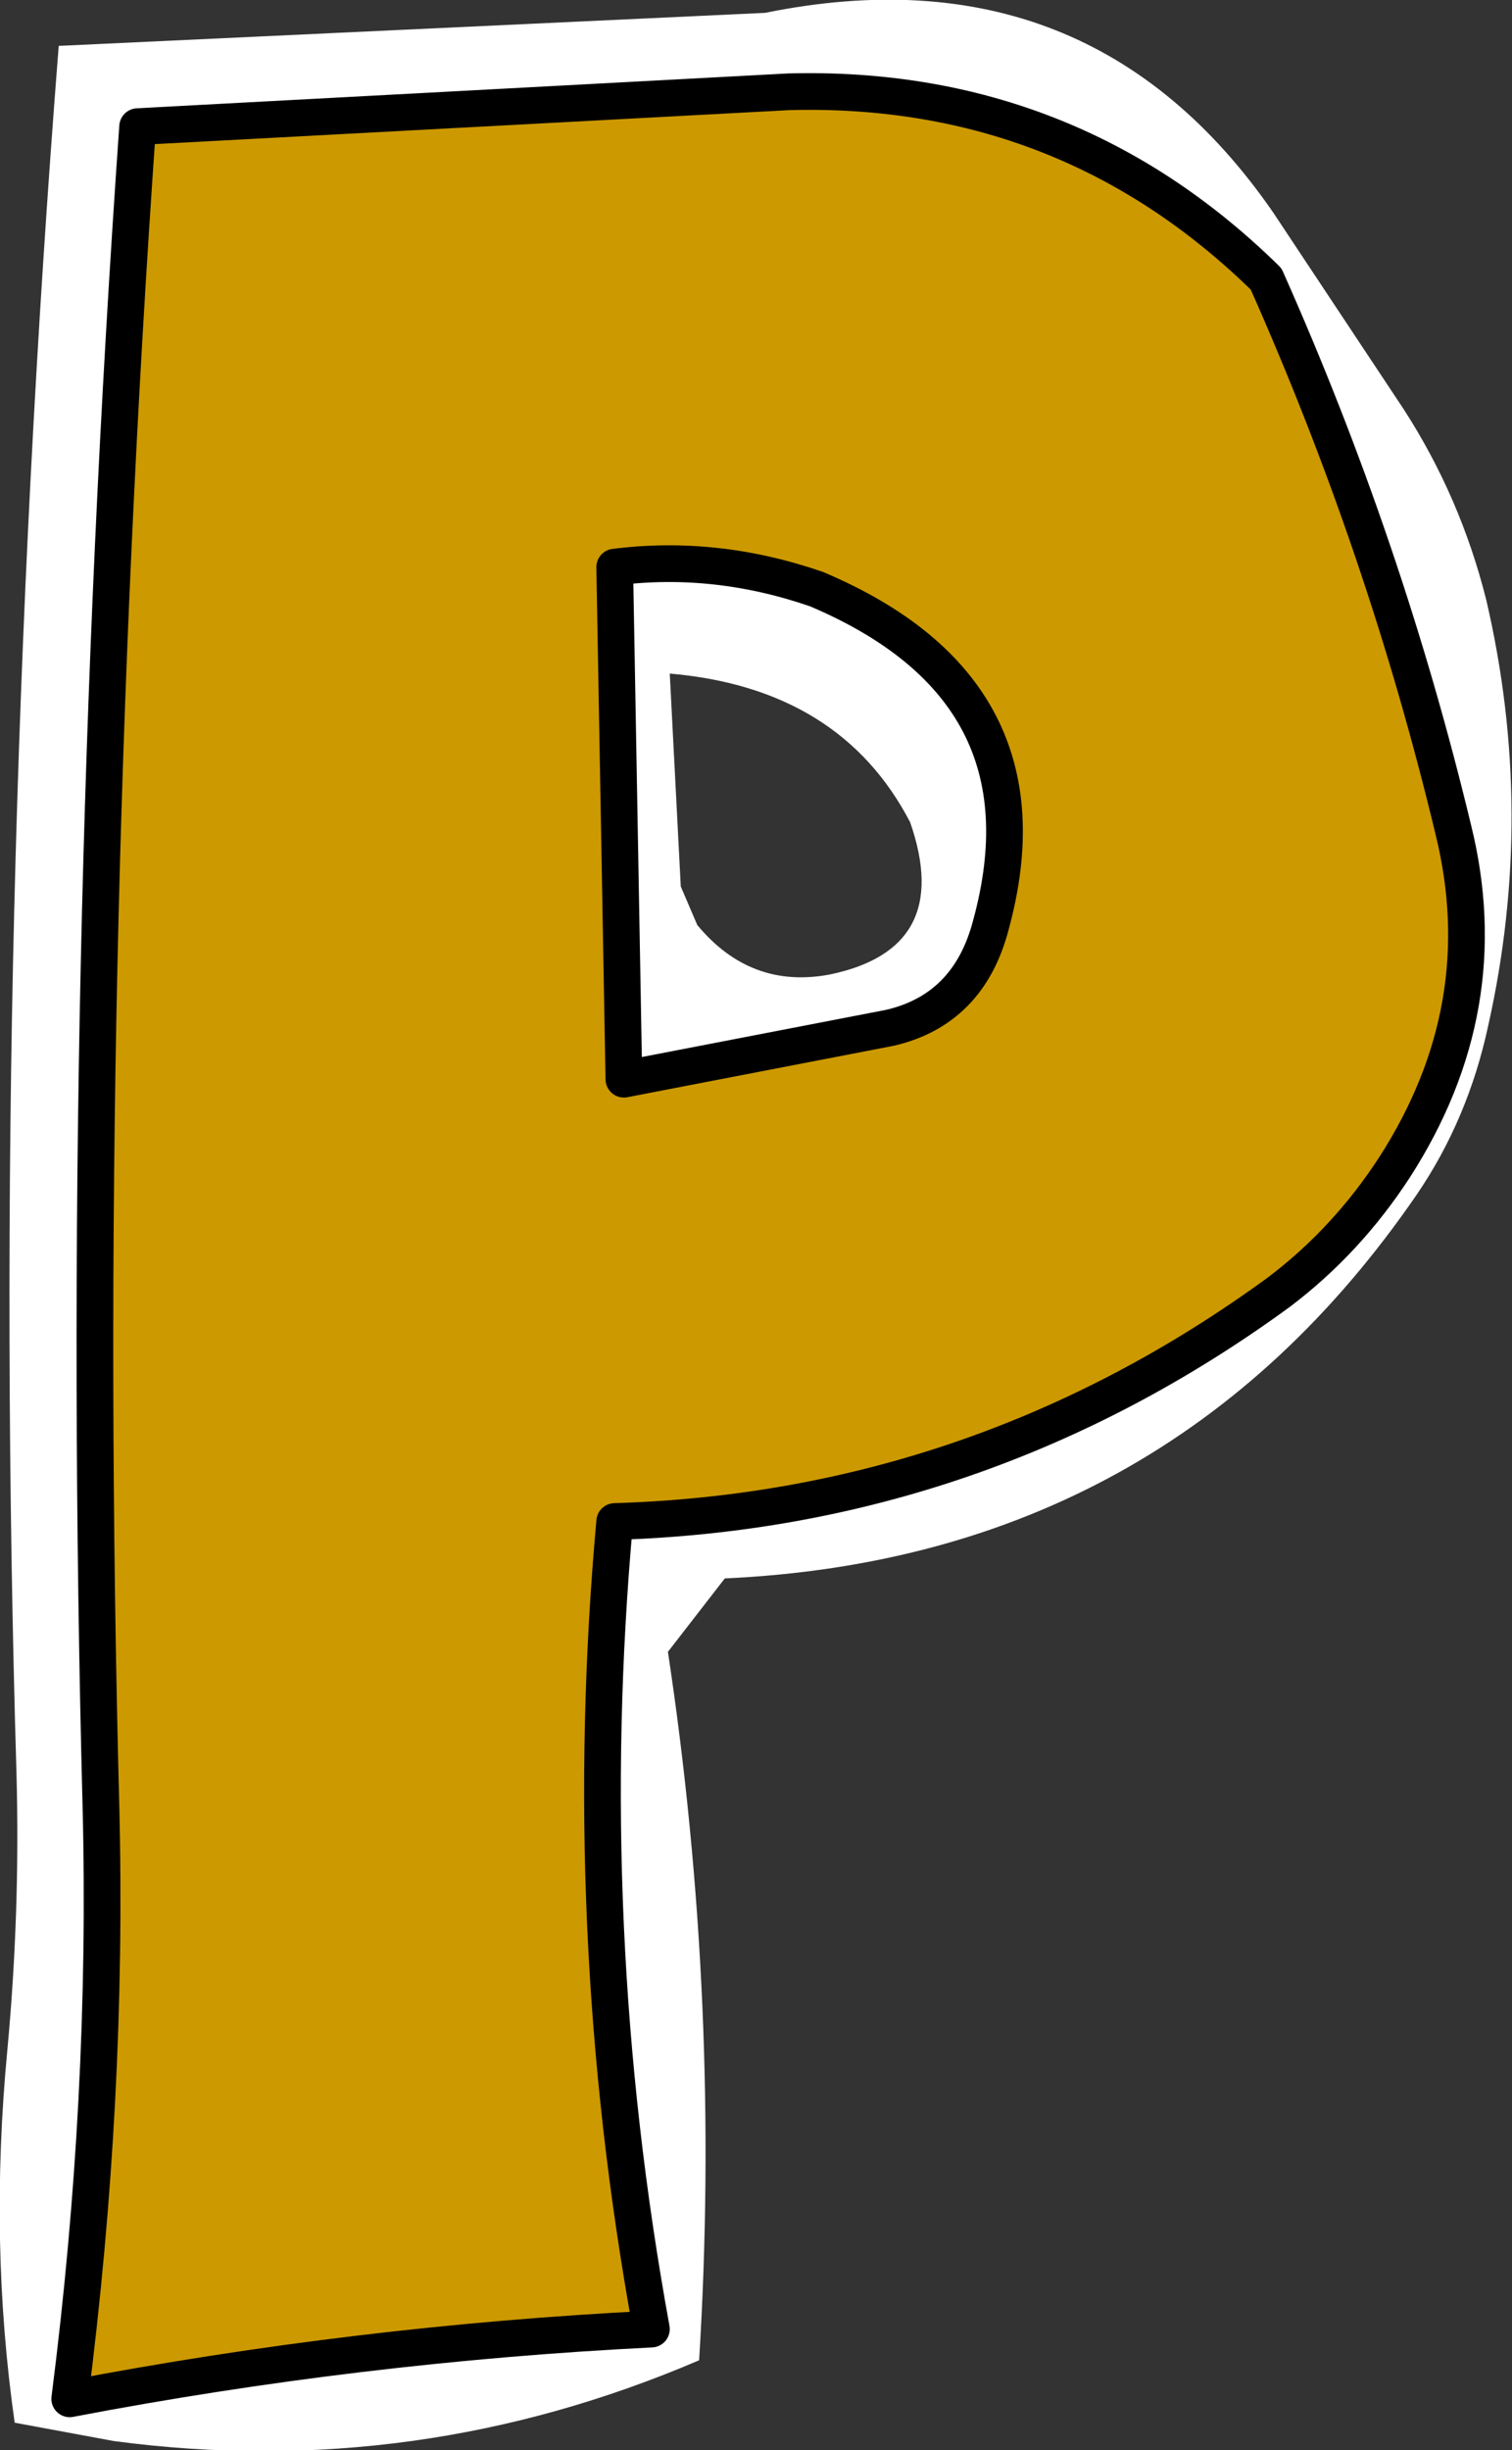 <?xml version="1.0" encoding="UTF-8" standalone="no"?>
<svg xmlns:xlink="http://www.w3.org/1999/xlink" height="66.75px" width="41.2px" xmlns="http://www.w3.org/2000/svg">
  <rect width="100%" height="100%" fill="#333333" stroke="none"/>
  <g transform="matrix(1.0, 0.0, 0.0, 1.0, 20.75, 34.1)">
    <path d="M0.1 -33.75 Q8.95 -35.55 13.95 -28.3 L17.5 -22.95 Q19.05 -20.55 19.75 -17.75 21.1 -11.95 19.8 -6.15 19.25 -3.6 17.85 -1.55 11.05 8.35 -1.0 8.9 L-2.55 10.9 Q-1.1 20.5 -1.7 30.2 -9.4 33.5 -17.65 32.4 L-20.35 31.9 Q-21.05 27.0 -20.55 21.75 -20.2 18.0 -20.3 14.25 -21.0 -9.3 -19.15 -32.85 L0.1 -33.75 M0.75 -31.6 L-17.0 -30.65 Q-18.6 -7.85 -18.0 15.1 -17.8 23.05 -18.85 31.25 -11.0 29.75 -3.0 29.35 -5.0 18.4 -4.0 7.35 5.95 7.05 14.1 1.1 15.95 -0.3 17.25 -2.3 20.05 -6.65 18.85 -11.5 17.0 -19.2 13.75 -26.5 8.35 -31.8 0.75 -31.6 M4.05 -11.7 Q2.15 -15.35 -2.5 -15.75 L-2.2 -9.95 -1.75 -8.9 Q-0.3 -7.15 1.85 -7.55 5.25 -8.25 4.05 -11.7 M6.25 -8.9 Q5.65 -6.6 3.5 -6.1 L-3.75 -4.7 -4.0 -18.65 Q-1.25 -19.0 1.5 -18.05 8.0 -15.3 6.25 -8.9" fill="#ffffff" fill-rule="evenodd" stroke="none"/>
    <path d="M0.75 -31.6 Q8.35 -31.8 13.75 -26.5 17.0 -19.2 18.85 -11.5 20.05 -6.65 17.25 -2.3 15.95 -0.3 14.1 1.1 5.95 7.05 -4.0 7.35 -5.0 18.4 -3.0 29.35 -11.0 29.75 -18.85 31.25 -17.8 23.05 -18.0 15.1 -18.6 -7.85 -17.0 -30.65 L0.75 -31.6 M6.25 -8.9 Q8.0 -15.3 1.5 -18.05 -1.25 -19.0 -4.0 -18.65 L-3.75 -4.7 3.5 -6.1 Q5.65 -6.6 6.25 -8.9" fill="#cc9900" fill-rule="evenodd" stroke="none"/>
    <path d="M0.75 -31.6 L-17.0 -30.65 Q-18.6 -7.85 -18.0 15.1 -17.8 23.05 -18.85 31.25 -11.0 29.75 -3.0 29.35 -5.0 18.4 -4.0 7.35 5.95 7.05 14.1 1.1 15.95 -0.3 17.25 -2.3 20.05 -6.65 18.85 -11.5 17.0 -19.2 13.75 -26.5 8.35 -31.8 0.75 -31.6 M6.25 -8.9 Q5.65 -6.6 3.5 -6.1 L-3.75 -4.7 -4.0 -18.65 Q-1.25 -19.0 1.5 -18.05 8.0 -15.3 6.25 -8.9" fill="none" stroke="#000000" stroke-linecap="round" stroke-linejoin="round" stroke-width="1.0"/>
  </g>
</svg>
